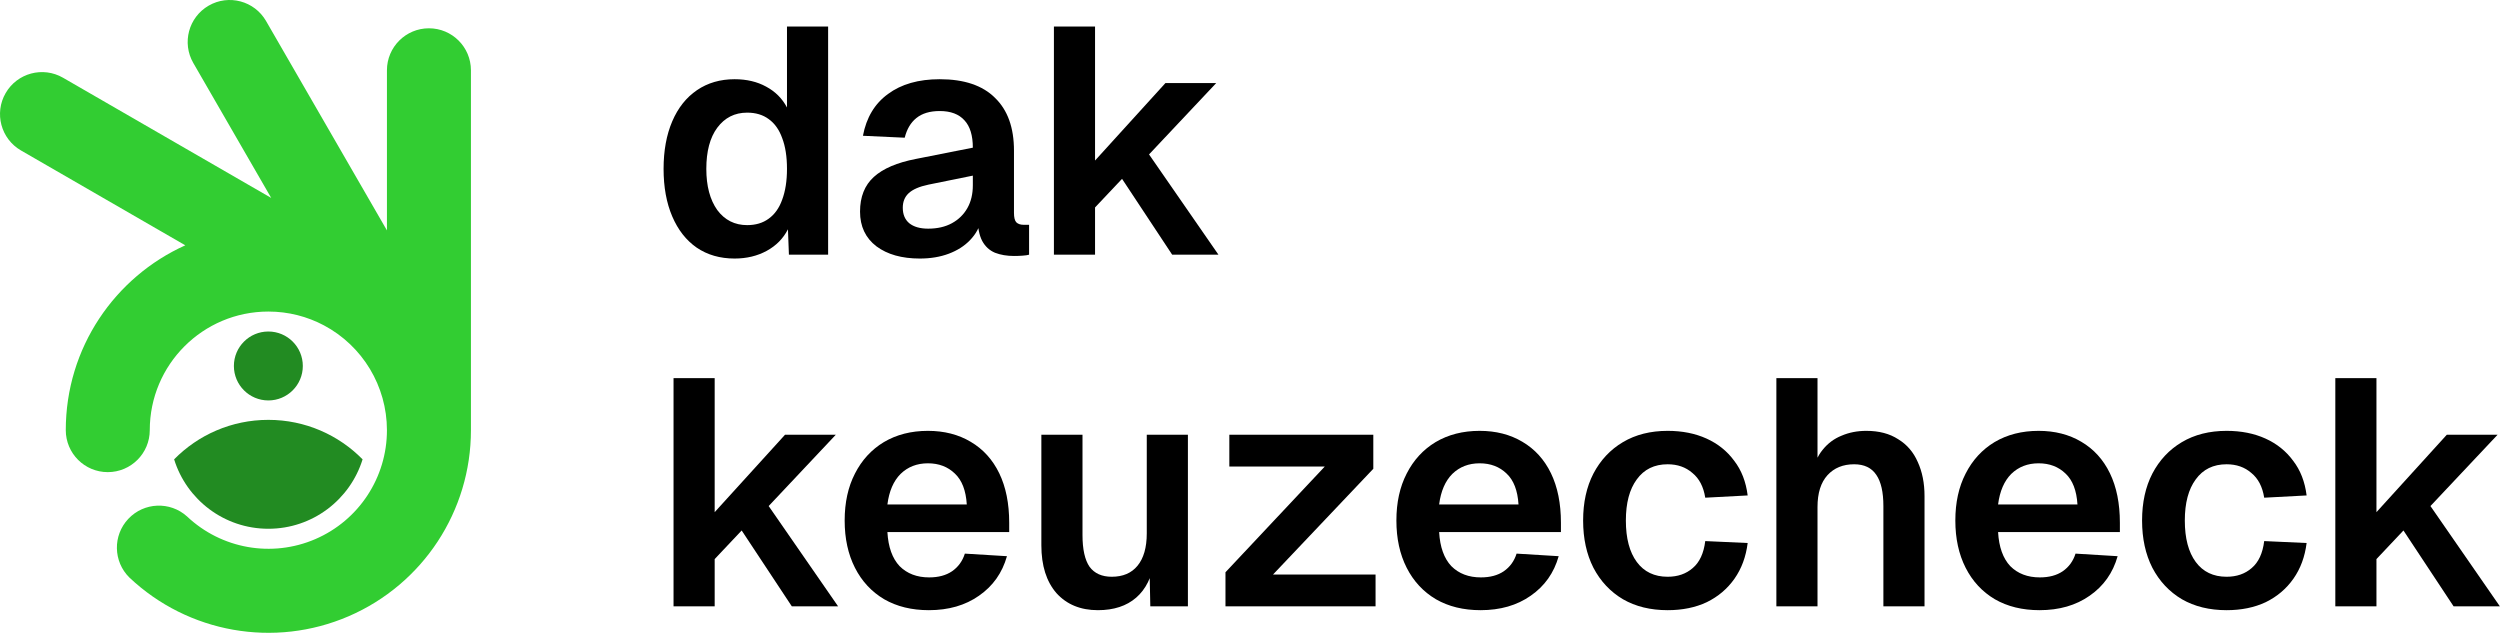 <svg width="9335" height="2363" viewBox="0 0 9335 2363" fill="none" xmlns="http://www.w3.org/2000/svg">
<path fill-rule="evenodd" clip-rule="evenodd" d="M402.43 1762.95C489.043 1762.95 559.243 1692.75 559.243 1606.13C559.243 1361.59 757.497 1163.35 1002.04 1163.35C1076.94 1163.35 1147.48 1181.95 1209.34 1214.77C1354.14 1291.67 1444.71 1442.17 1444.83 1606.13C1445 1782.92 1339.96 1942.87 1177.66 2012.93C1015.34 2083 826.897 2049.76 698.364 1928.37C635.03 1871.29 537.71 1875.25 479.217 1937.28C420.737 1999.31 422.497 2096.69 483.19 2156.56C702.763 2363.92 1024.68 2420.72 1301.96 2301.04C1579.26 2181.36 1758.74 1908.15 1758.46 1606.13C1758.46 1606.13 1758.46 1158.23 1758.46 262.4C1758.42 175.827 1688.22 105.667 1601.64 105.667C1515.07 105.667 1444.87 175.827 1444.83 262.4C1444.83 262.4 1444.83 461.707 1444.83 860.293C1444.83 860.293 1294.35 599.667 993.404 78.413C950.11 3.426 854.204 -22.267 779.204 21.04C704.204 64.333 678.51 160.227 721.804 235.24C721.804 235.24 818.764 403.187 1012.7 739.093C1012.7 739.093 753.537 589.453 235.217 290.2C160.204 246.933 64.337 272.64 21.043 347.627C-22.263 422.613 3.417 518.493 78.39 561.813L691.884 916.013C428.79 1034.44 245.617 1298.89 245.617 1606.13C245.617 1692.75 315.83 1762.95 402.43 1762.95Z" fill="#32CD32"/>
<path fill-rule="evenodd" clip-rule="evenodd" d="M1002.04 1237.87C1073.11 1237.87 1130.72 1295.48 1130.72 1366.55C1130.72 1437.63 1073.11 1495.24 1002.04 1495.24C930.963 1495.24 873.35 1437.63 873.35 1366.55C873.35 1295.48 930.963 1237.87 1002.04 1237.87Z" fill="#228B22"/>
<path fill-rule="evenodd" clip-rule="evenodd" d="M1002.04 1567.75C864.283 1567.75 739.709 1624.19 650.189 1715.2C696.669 1865.35 836.616 1974.41 1002.04 1974.41C1167.46 1974.41 1307.4 1865.35 1353.9 1715.2C1264.36 1624.19 1139.79 1567.75 1002.04 1567.75Z" fill="#228B22"/>
<path d="M8720.08 2264V1412H8873.68V1912.4L9136.48 1623.2H9326.08L9075.28 1889.6L9334.48 2264H9161.68L8974.48 1980.8L8873.68 2087.6V2264H8720.08Z" fill="black"/>
<path d="M8314.1 2278.4C8250.1 2278.4 8194.5 2264.8 8147.3 2237.6C8100.1 2209.6 8063.3 2170.4 8036.9 2120C8011.3 2069.6 7998.5 2010.8 7998.5 1943.6C7998.5 1876.4 8011.3 1818 8036.9 1768.4C8063.3 1718 8100.1 1678.8 8147.3 1650.8C8194.5 1622.8 8250.1 1608.8 8314.1 1608.8C8368.5 1608.8 8416.9 1618.4 8459.3 1637.6C8501.7 1656.8 8536.1 1684.4 8562.5 1720.4C8589.7 1755.6 8606.5 1798.8 8612.9 1850L8454.5 1858.4C8448.1 1817.6 8432.1 1786.8 8406.5 1766C8381.7 1744.4 8350.9 1733.6 8314.1 1733.6C8264.5 1733.6 8226.1 1752.4 8198.9 1790C8171.7 1826.8 8158.1 1878 8158.1 1943.6C8158.1 2010 8171.7 2061.6 8198.9 2098.4C8226.1 2135.2 8264.5 2153.6 8314.1 2153.6C8351.7 2153.6 8382.9 2142.8 8407.7 2121.2C8433.3 2099.6 8448.9 2066 8454.5 2020.4L8612.9 2027.6C8606.5 2078.8 8590.1 2123.2 8563.7 2160.8C8537.3 2198.4 8502.9 2227.6 8460.5 2248.4C8418.1 2268.4 8369.3 2278.4 8314.1 2278.4Z" fill="black"/>
<path d="M7615.64 2278.4C7551.64 2278.4 7496.04 2264.8 7448.84 2237.6C7401.64 2209.6 7365.24 2170.4 7339.64 2120C7314.04 2069.6 7301.24 2010.8 7301.24 1943.6C7301.24 1876.4 7314.04 1818 7339.64 1768.4C7365.24 1718 7401.24 1678.8 7447.64 1650.8C7494.84 1622.8 7549.64 1608.8 7612.04 1608.8C7672.84 1608.8 7726.04 1622.4 7771.64 1649.6C7818.04 1676.8 7853.64 1716 7878.44 1767.2C7903.24 1818.4 7915.64 1880 7915.64 1952V1986.8H7460.84C7464.04 2042.8 7479.24 2085.2 7506.44 2114C7534.44 2142 7571.24 2156 7616.84 2156C7651.24 2156 7679.64 2148.4 7702.04 2133.2C7725.24 2117.2 7741.24 2095.2 7750.04 2067.2L7907.24 2076.8C7889.64 2139.2 7854.84 2188.4 7802.84 2224.4C7751.64 2260.4 7689.24 2278.4 7615.64 2278.4ZM7460.84 1883.6H7757.24C7754.04 1831.6 7739.24 1793.2 7712.84 1768.4C7686.44 1742.8 7652.84 1730 7612.04 1730C7571.24 1730 7537.24 1743.2 7510.04 1769.6C7483.64 1796 7467.24 1834 7460.84 1883.6Z" fill="black"/>
<path d="M6632.97 2264V1412H6786.57V1769.6H6767.37C6773.77 1732.8 6786.57 1702.8 6805.77 1679.6C6824.97 1655.6 6848.57 1638 6876.57 1626.8C6904.57 1614.8 6935.37 1608.8 6968.97 1608.8C7016.17 1608.8 7055.77 1619.2 7087.77 1640C7120.57 1660 7144.97 1688.4 7160.97 1725.2C7177.77 1762 7186.17 1804.4 7186.17 1852.4V2264H7032.57V1889.6C7032.57 1837.6 7023.77 1798.8 7006.17 1773.2C6988.57 1746.8 6960.97 1733.6 6923.37 1733.6C6881.77 1733.6 6848.57 1747.2 6823.77 1774.4C6798.97 1801.6 6786.57 1841.2 6786.57 1893.2V2264H6632.97Z" fill="black"/>
<path d="M6226.99 2278.4C6162.99 2278.4 6107.39 2264.8 6060.19 2237.6C6012.99 2209.6 5976.19 2170.4 5949.79 2120C5924.19 2069.6 5911.39 2010.8 5911.39 1943.6C5911.39 1876.4 5924.19 1818 5949.79 1768.4C5976.19 1718 6012.99 1678.8 6060.19 1650.8C6107.39 1622.8 6162.99 1608.8 6226.99 1608.8C6281.39 1608.8 6329.79 1618.4 6372.19 1637.6C6414.59 1656.8 6448.99 1684.4 6475.39 1720.4C6502.59 1755.6 6519.39 1798.8 6525.79 1850L6367.39 1858.4C6360.99 1817.6 6344.99 1786.8 6319.39 1766C6294.59 1744.4 6263.79 1733.6 6226.99 1733.6C6177.39 1733.6 6138.99 1752.4 6111.79 1790C6084.59 1826.8 6070.99 1878 6070.99 1943.6C6070.99 2010 6084.59 2061.6 6111.79 2098.4C6138.99 2135.2 6177.39 2153.6 6226.99 2153.6C6264.59 2153.6 6295.79 2142.8 6320.59 2121.2C6346.19 2099.6 6361.79 2066 6367.39 2020.4L6525.79 2027.6C6519.39 2078.8 6502.99 2123.2 6476.59 2160.8C6450.19 2198.4 6415.79 2227.6 6373.39 2248.4C6330.99 2268.4 6282.19 2278.4 6226.99 2278.4Z" fill="black"/>
<path d="M5528.53 2278.4C5464.53 2278.4 5408.93 2264.8 5361.73 2237.6C5314.53 2209.6 5278.13 2170.4 5252.53 2120C5226.93 2069.6 5214.13 2010.8 5214.13 1943.6C5214.13 1876.4 5226.93 1818 5252.53 1768.4C5278.13 1718 5314.13 1678.8 5360.53 1650.8C5407.73 1622.8 5462.53 1608.8 5524.93 1608.8C5585.73 1608.8 5638.93 1622.4 5684.53 1649.6C5730.93 1676.8 5766.53 1716 5791.33 1767.2C5816.13 1818.4 5828.53 1880 5828.53 1952V1986.8H5373.73C5376.93 2042.8 5392.13 2085.2 5419.33 2114C5447.33 2142 5484.13 2156 5529.73 2156C5564.13 2156 5592.53 2148.4 5614.93 2133.2C5638.13 2117.2 5654.13 2095.2 5662.93 2067.2L5820.13 2076.8C5802.53 2139.2 5767.73 2188.4 5715.73 2224.4C5664.53 2260.4 5602.13 2278.4 5528.53 2278.4ZM5373.73 1883.6H5670.13C5666.93 1831.6 5652.13 1793.2 5625.73 1768.4C5599.33 1742.8 5565.73 1730 5524.93 1730C5484.13 1730 5450.13 1743.2 5422.93 1769.6C5396.53 1796 5380.13 1834 5373.73 1883.6Z" fill="black"/>
<path d="M4575.93 2264V2136.8L4946.73 1742H4590.33V1623.2H5127.93V1750.4L4753.53 2145.2H5136.33V2264H4575.93Z" fill="black"/>
<path d="M4099.64 2278.4C4034.84 2278.4 3983.24 2257.2 3944.84 2214.8C3907.24 2171.6 3888.44 2112 3888.44 2036V1623.2H4042.04V1997.6C4042.04 2051.2 4050.84 2090.8 4068.44 2116.4C4086.84 2141.2 4114.44 2153.6 4151.24 2153.6C4192.84 2153.6 4224.84 2140 4247.24 2112.8C4270.44 2084.8 4282.04 2044.4 4282.04 1991.6V1623.2H4435.64V2264H4295.24L4291.64 2087.6L4310.84 2093.6C4301.24 2154.4 4278.44 2200.4 4242.44 2231.6C4206.44 2262.8 4158.84 2278.4 4099.64 2278.4Z" fill="black"/>
<path d="M3468.37 2278.4C3404.37 2278.4 3348.77 2264.8 3301.57 2237.6C3254.37 2209.6 3217.97 2170.4 3192.37 2120C3166.77 2069.6 3153.97 2010.8 3153.97 1943.6C3153.97 1876.4 3166.77 1818 3192.37 1768.4C3217.97 1718 3253.97 1678.8 3300.37 1650.8C3347.57 1622.8 3402.37 1608.8 3464.77 1608.8C3525.57 1608.8 3578.77 1622.4 3624.37 1649.6C3670.77 1676.8 3706.37 1716 3731.17 1767.2C3755.97 1818.4 3768.37 1880 3768.37 1952V1986.8H3313.57C3316.77 2042.8 3331.97 2085.2 3359.17 2114C3387.17 2142 3423.97 2156 3469.57 2156C3503.97 2156 3532.37 2148.4 3554.77 2133.2C3577.97 2117.2 3593.97 2095.2 3602.77 2067.2L3759.97 2076.8C3742.37 2139.2 3707.57 2188.4 3655.57 2224.4C3604.37 2260.4 3541.97 2278.4 3468.37 2278.4ZM3313.57 1883.6H3609.97C3606.77 1831.6 3591.97 1793.2 3565.57 1768.4C3539.17 1742.8 3505.57 1730 3464.77 1730C3423.97 1730 3389.97 1743.2 3362.77 1769.6C3336.37 1796 3319.97 1834 3313.57 1883.6Z" fill="black"/>
<path d="M2515 2264V1412H2668.6V1912.4L2931.4 1623.2H3121L2870.2 1889.6L3129.4 2264H2956.6L2769.4 1980.8L2668.6 2087.6V2264H2515Z" fill="black"/>
<path d="M3935.31 951V99H4088.91V599.4L4351.71 310.2H4541.31L4290.51 576.6L4549.71 951H4376.91L4189.71 667.8L4088.91 774.6V951H3935.31Z" fill="black"/>
<path d="M3434.59 965.401C3367.39 965.401 3313.39 950.201 3272.59 919.801C3231.79 888.601 3211.39 845.401 3211.39 790.201C3211.39 735.001 3228.59 691.801 3262.99 660.601C3297.39 629.401 3349.79 607.001 3420.19 593.401L3632.59 551.401C3632.59 505.801 3622.19 471.801 3601.39 449.401C3580.59 426.201 3549.79 414.601 3508.99 414.601C3472.19 414.601 3442.99 423.401 3421.39 441.001C3400.59 457.801 3386.19 482.201 3378.19 514.201L3222.19 507.001C3234.99 439.001 3266.19 387.001 3315.79 351.001C3365.39 314.201 3429.79 295.801 3508.99 295.801C3600.19 295.801 3668.99 319.001 3715.39 365.401C3762.59 411.001 3786.19 476.601 3786.19 562.201V795.001C3786.19 811.801 3788.99 823.401 3794.59 829.801C3800.99 836.201 3810.19 839.401 3822.19 839.401H3842.59V951.001C3837.79 952.601 3829.79 953.801 3818.59 954.601C3808.19 955.401 3797.39 955.801 3786.19 955.801C3759.79 955.801 3736.19 951.801 3715.39 943.801C3694.59 935.001 3678.59 920.201 3667.39 899.401C3656.19 877.801 3650.59 848.601 3650.59 811.801L3663.79 821.401C3657.39 849.401 3643.39 874.601 3621.79 897.001C3600.99 918.601 3574.59 935.401 3542.59 947.401C3510.59 959.401 3474.59 965.401 3434.59 965.401ZM3465.79 853.801C3500.19 853.801 3529.79 847.001 3554.59 833.401C3579.39 819.801 3598.59 801.001 3612.19 777.001C3625.79 753.001 3632.59 724.601 3632.59 691.801V655.801L3466.99 689.401C3432.59 696.601 3407.79 707.401 3392.59 721.801C3378.19 735.401 3370.99 753.401 3370.99 775.801C3370.99 800.601 3378.99 819.801 3394.99 833.401C3411.79 847.001 3435.39 853.801 3465.79 853.801Z" fill="black"/>
<path d="M2743 965.4C2688.6 965.4 2641.4 951.8 2601.4 924.6C2562.2 897.4 2531.8 858.6 2510.2 808.2C2488.6 757.8 2477.8 698.6 2477.8 630.6C2477.8 562.6 2488.6 503.4 2510.2 453C2531.8 402.6 2562.6 363.8 2602.6 336.6C2642.6 309.4 2689.4 295.8 2743 295.8C2787.8 295.8 2827 305 2860.6 323.4C2895 341.8 2921 367.8 2938.6 401.4V99H3092.2V951H2945.8L2942.2 856.2C2924.6 890.6 2898.2 917.4 2863 936.6C2827.8 955.8 2787.8 965.4 2743 965.4ZM2789.8 840.6C2821.8 840.6 2848.6 832.6 2870.2 816.6C2892.6 800.6 2909.4 777 2920.6 745.8C2932.6 713.8 2938.6 675.4 2938.6 630.6C2938.6 585 2932.6 546.6 2920.6 515.4C2909.4 484.2 2892.6 460.6 2870.2 444.6C2848.6 428.6 2821.8 420.6 2789.8 420.6C2743.4 420.6 2706.2 439.4 2678.2 477C2651 513.8 2637.4 565 2637.4 630.6C2637.4 694.6 2651 745.8 2678.2 784.2C2706.2 821.8 2743.4 840.6 2789.8 840.6Z" fill="black"/>
</svg>
